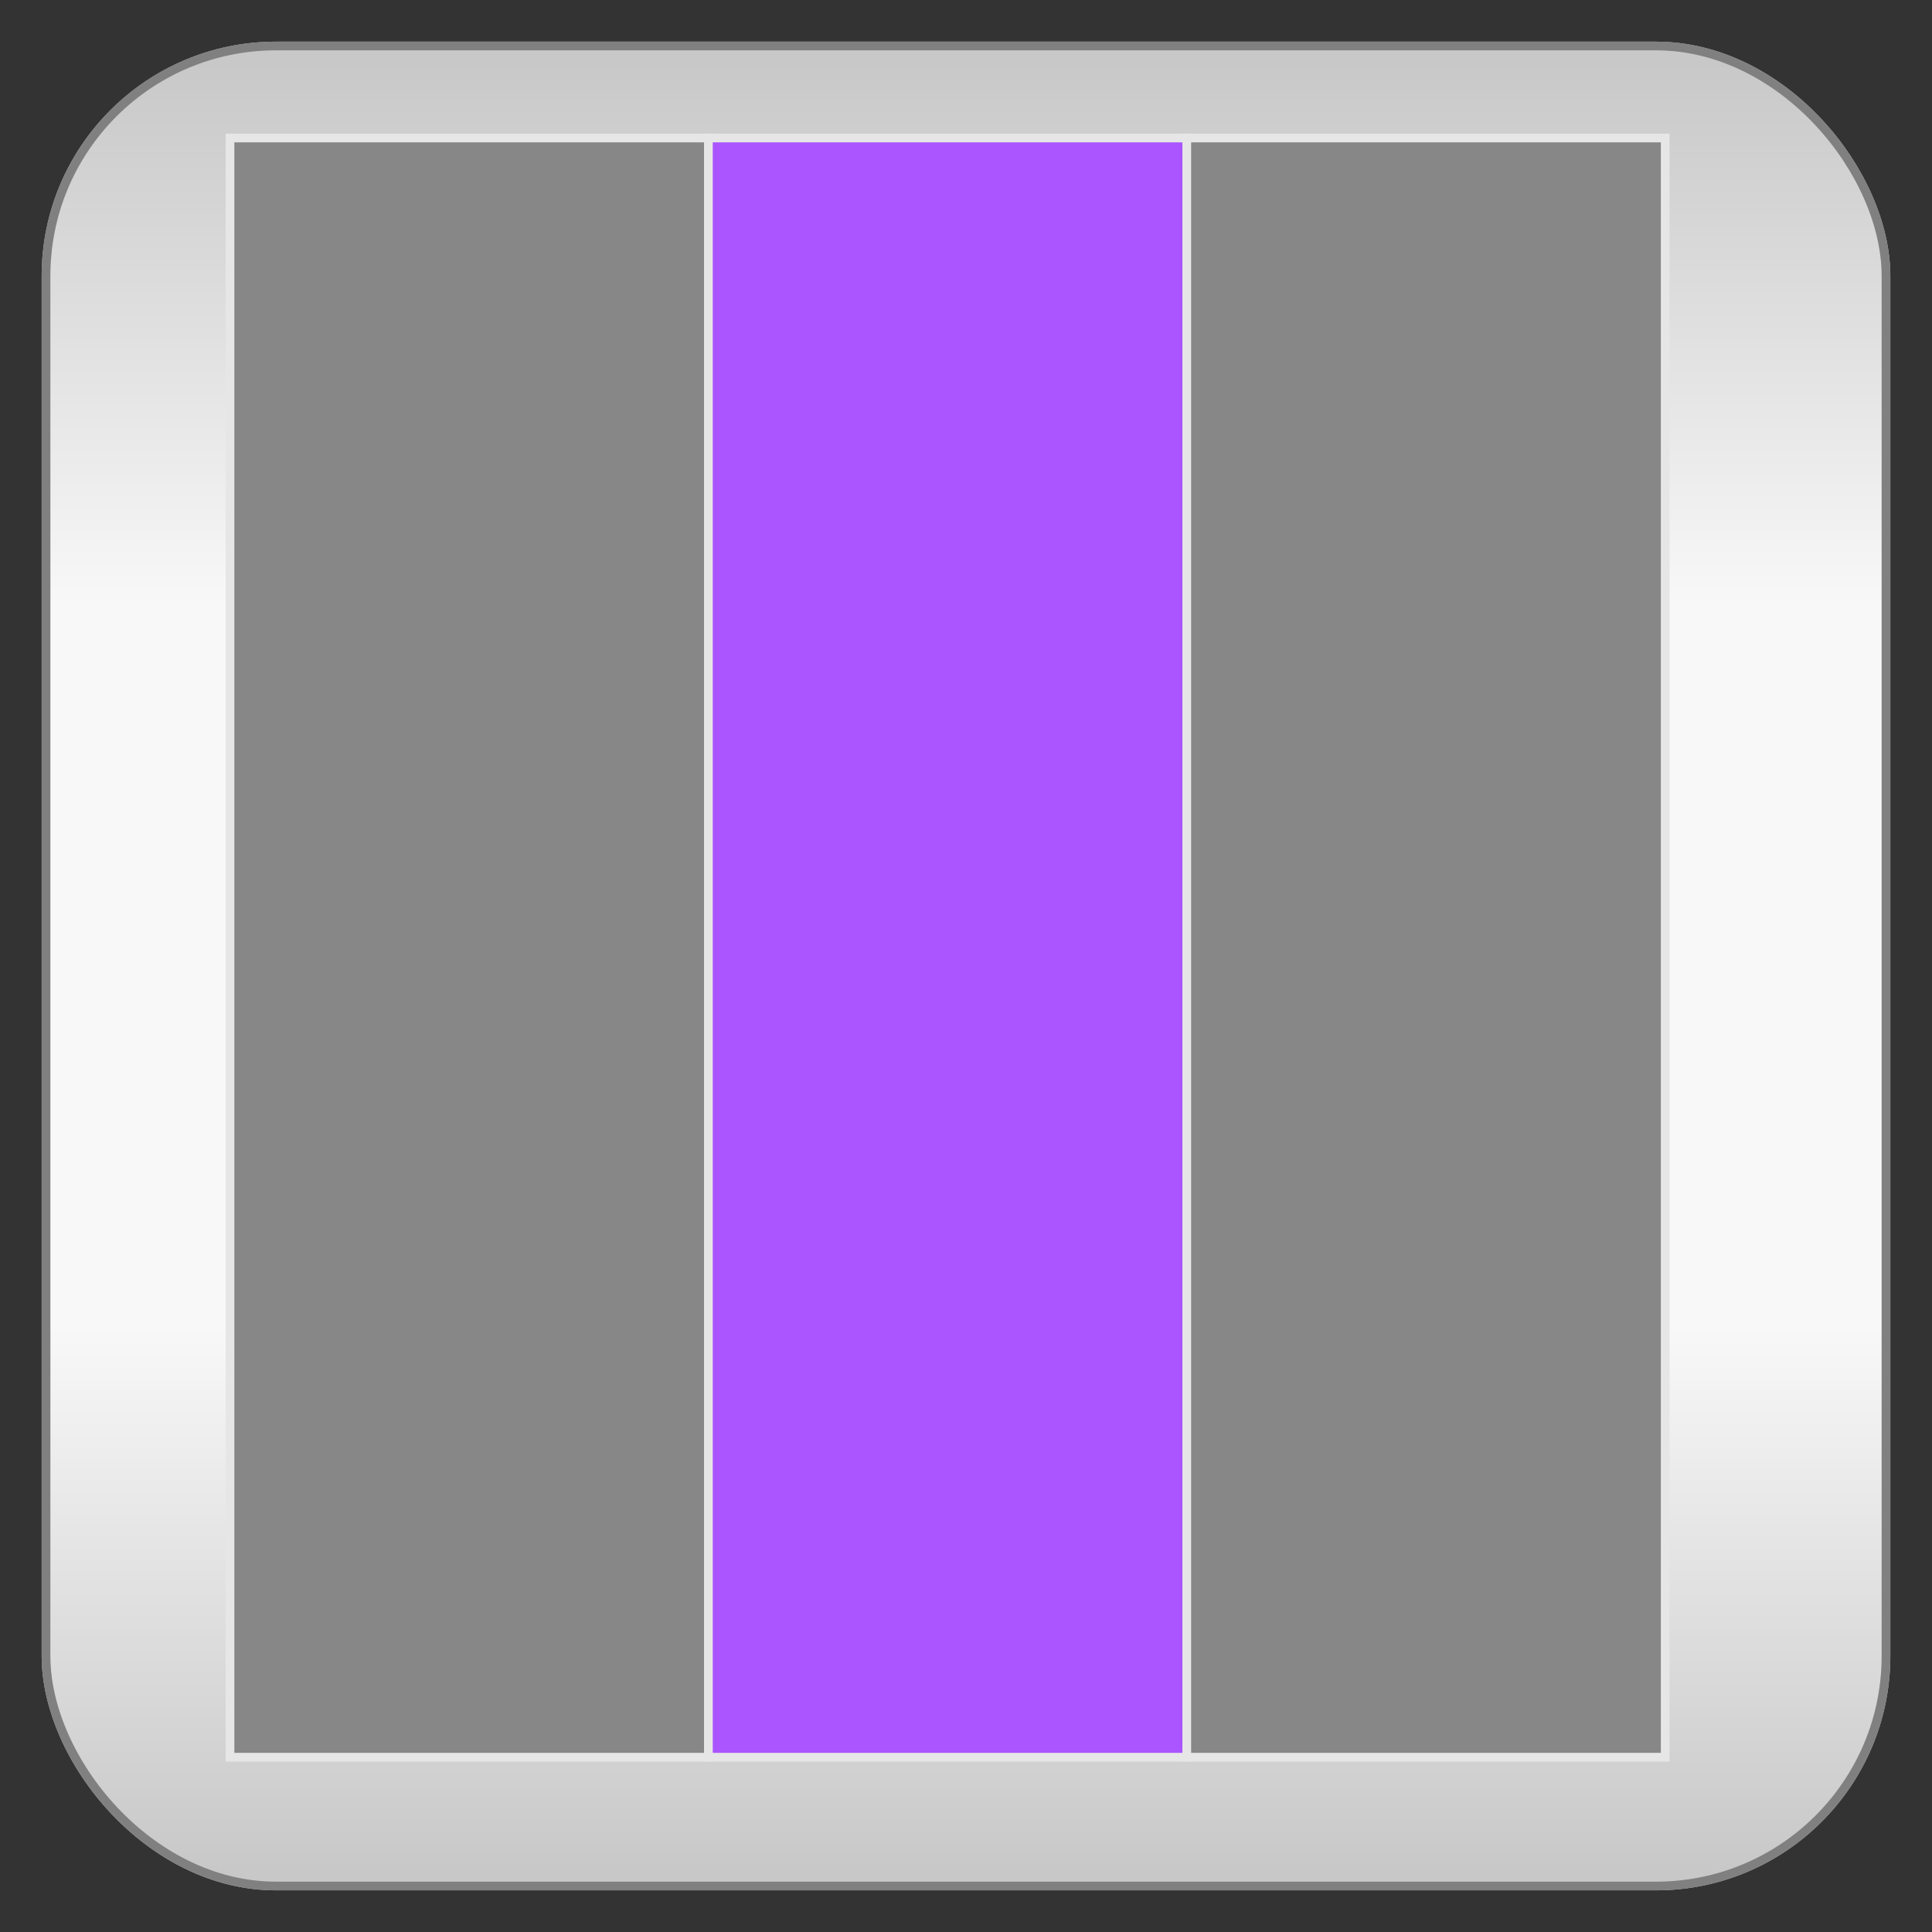 <?xml version="1.0" encoding="utf-8" ?>
<svg baseProfile="full" height="210.0" version="1.1" viewBox="0 0 210.0 210.0" width="210.0" xmlns="http://www.w3.org/2000/svg" xmlns:ev="http://www.w3.org/2001/xml-events" xmlns:xlink="http://www.w3.org/1999/xlink"><rect x="0" y="0" width="210.0" height="210.0" fill="#333333" stroke="none"/><defs /><rect fill="url(#0)" height="200.0" rx="25.0" ry="25.0" stroke="rgb(200,200,200)" stroke-width="0.25mm" width="200.0" x="5.0" y="5.0" /><defs><linearGradient id="0" x1="0%" x2="0%" y1="0%" y2="100%"><stop offset="0" stop-color="rgb(200, 200, 200)" stop-opacity="1" /><stop offset="0.3" stop-color="rgb(248, 248, 248)" stop-opacity="1" /><stop offset="0.7" stop-color="rgb(248, 248, 248)" stop-opacity="1" /><stop offset="1" stop-color="rgb(200, 200, 200)" stop-opacity="1" /></linearGradient></defs><rect fill="none" fill-opacity="0" height="200.0" rx="25.0" ry="25.0" stroke="rgb(128,128,128)" stroke-width="0.25mm" width="200.0" x="5.0" y="5.0" /><defs /><rect fill="rgb(135,135,135)" fill-opacity="1" height="176.0" rx="0.0" ry="0.0" stroke="rgb(230,230,230)" stroke-width="0.25mm" width="52.0" x="25.0" y="15.0" /><defs /><rect fill="rgb(170,85,255)" fill-opacity="1" height="176.0" rx="0.0" ry="0.0" stroke="rgb(230,230,230)" stroke-width="0.25mm" width="52.0" x="77.0" y="15.0" /><defs /><rect fill="rgb(135,135,135)" fill-opacity="1" height="176.0" rx="0.0" ry="0.0" stroke="rgb(230,230,230)" stroke-width="0.25mm" width="52.0" x="129.0" y="15.0" /><defs /></svg>